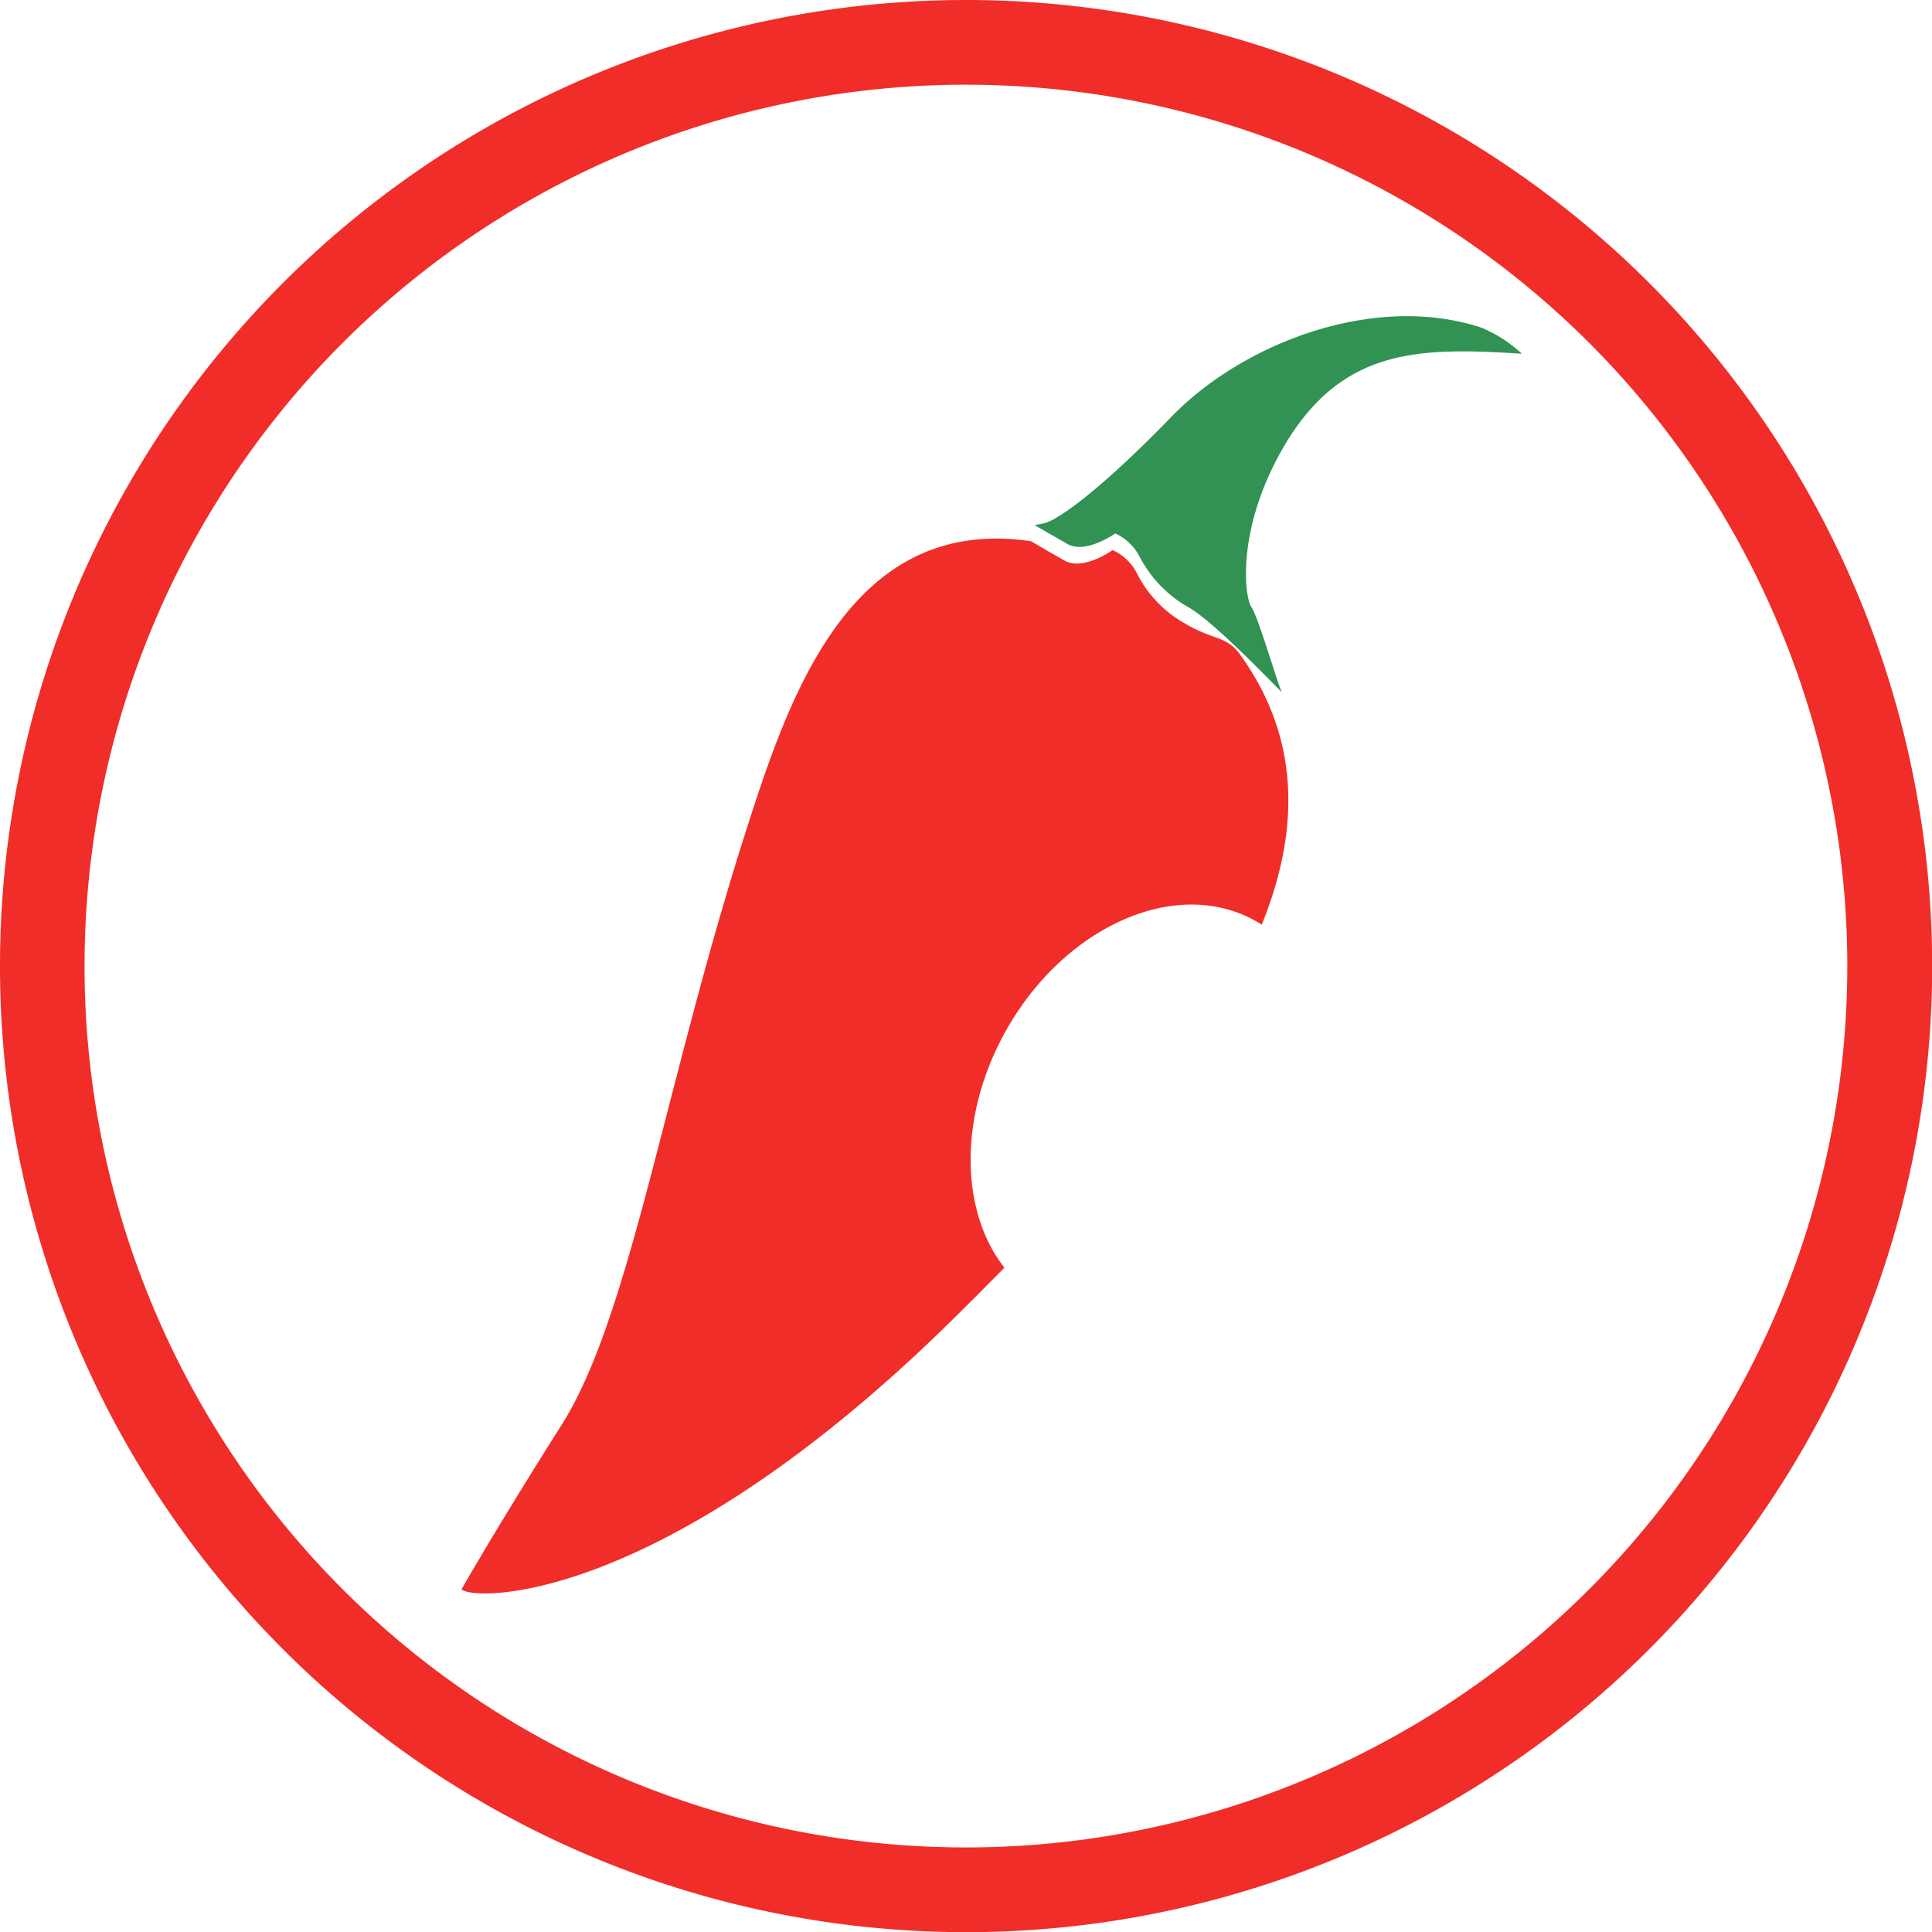 <svg xmlns="http://www.w3.org/2000/svg" viewBox="0 0 120.43 120.43"><defs><style>.cls-1{fill:#f02d28;}.cls-1,.cls-2{fill-rule:evenodd;}.cls-2{fill:#319253;}</style></defs><g id="Слой_2" data-name="Слой 2"><g id="Слой_1-2" data-name="Слой 1"><path class="cls-1" d="M28.77,99.07s2-3.55,6.25-10.27,6.4-21.07,11.4-36.75c2.72-8.53,6.51-20,17.86-18.31,0,0,.89.53,2.07,1.2s3-.65,3-.65a3.15,3.15,0,0,1,1.48,1.37,7.37,7.37,0,0,0,3.08,3.23c1.68,1,2.53.74,3.36,1.87,3.87,5.33,3.71,11.12,1.38,16.88l-.38-.23c-4.9-2.77-11.85.27-15.54,6.79-3,5.31-2.9,11.29-.12,14.82-.91.92-1.81,1.83-2.69,2.7C41.43,100.17,29.48,99.81,28.77,99.07Z"/><path class="cls-2" d="M64.4,32.71c.22,0-.11.07.67-.09S68.4,30.74,73,26c4.42-4.58,12.62-7.78,19.33-5.58a8.34,8.34,0,0,1,2.53,1.63c-6.3-.4-11-.37-14.59,5.38C77,32.75,77.57,37.22,78,37.83s1.62,4.74,1.9,5.32c-.73-.72-4.24-4.4-5.81-5.29A7.73,7.73,0,0,1,71,34.63a3.25,3.25,0,0,0-1.48-1.38s-1.84,1.32-3,.65l-2.07-1.19Z"/><path class="cls-1" d="M60.22,0A60.22,60.22,0,1,1,0,60.22,60.22,60.22,0,0,1,60.22,0Zm0,5.28a54.94,54.94,0,1,0,54.93,54.94A54.94,54.94,0,0,0,60.22,5.28Z"/></g></g></svg>